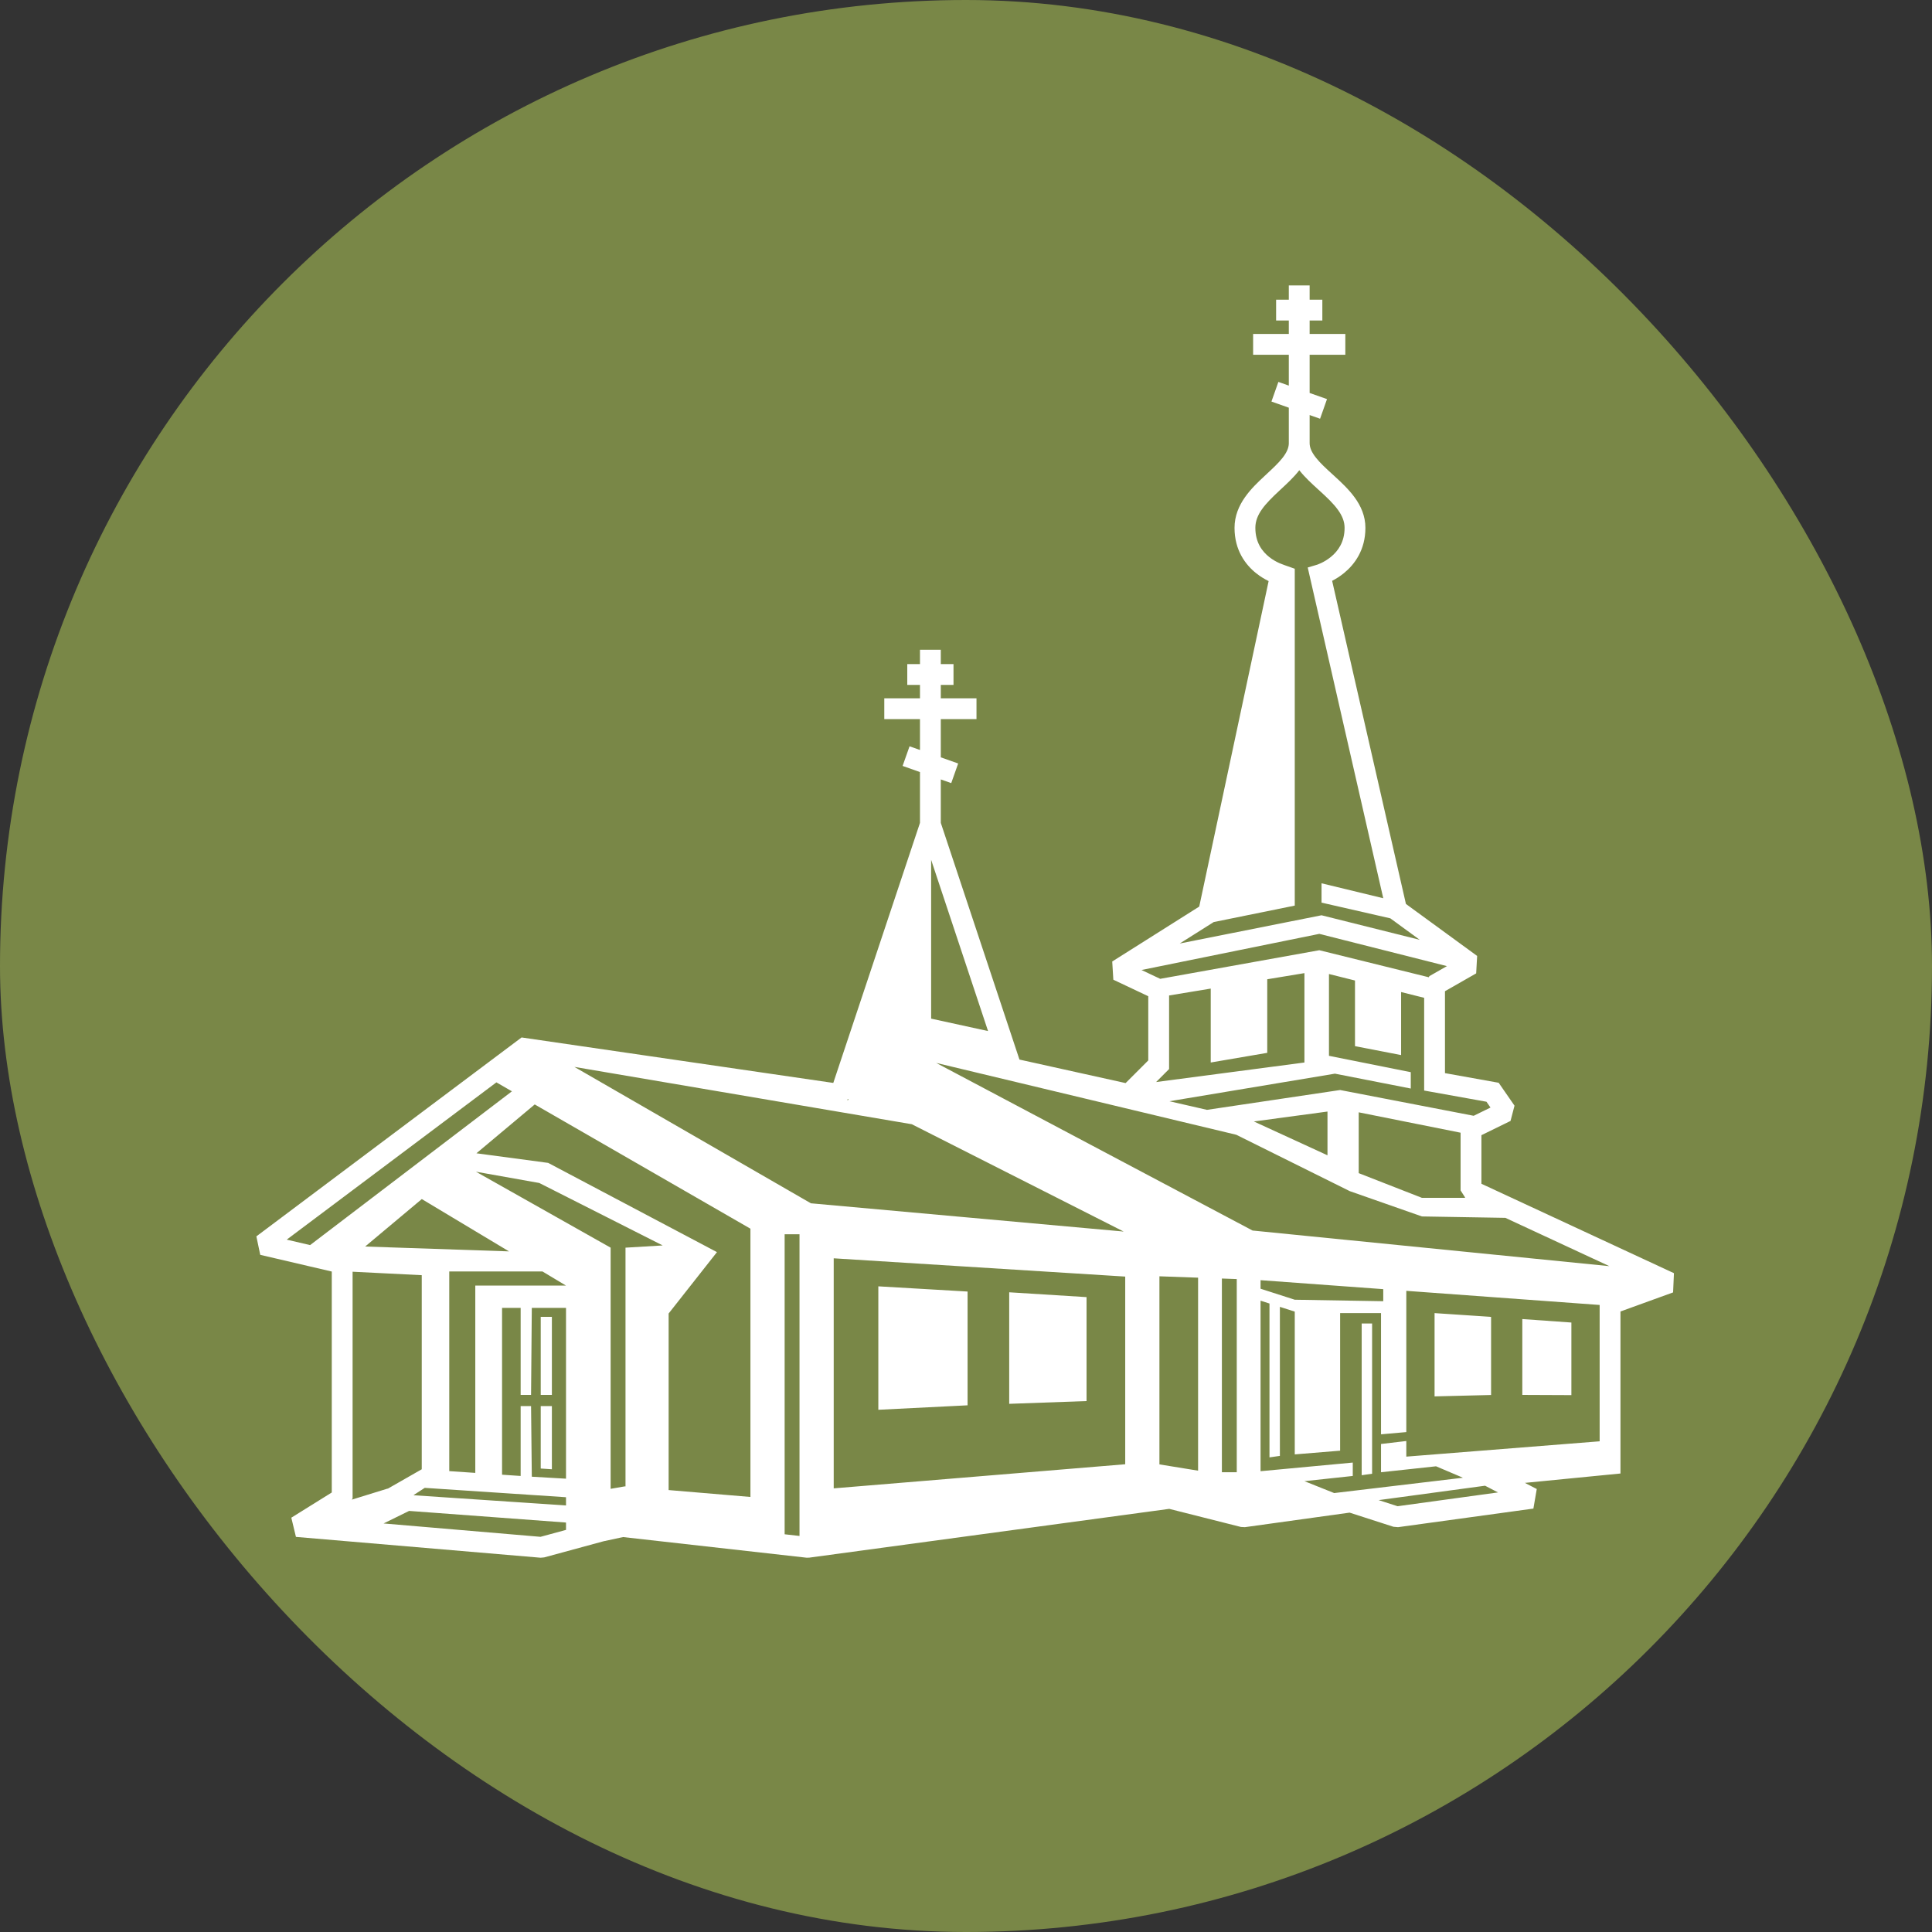 <?xml version="1.0" encoding="UTF-8"?> <svg xmlns="http://www.w3.org/2000/svg" width="680" height="680" viewBox="0 0 680 680" fill="none"><rect x="0" y="0" width="680" height="680" fill="#333333" stroke="none"/><g clip-path="url(#clip0_2388_3)"><rect width="680" height="680" rx="180" fill="#798747"></rect><g clip-path="url(#clip1_2388_3)"><path d="M460.948 105.487H465.421V112.815H460.948V117.532H473.511V124.86H460.948V138.311L467.062 140.472L464.62 147.381L460.948 146.083V155.946H460.949C460.949 157.532 461.639 159.177 463.218 161.159C464.725 163.051 466.733 164.883 469.062 167.007C469.23 167.16 469.4 167.315 469.571 167.471C471.999 169.688 474.724 172.221 476.814 175.106C478.948 178.05 480.579 181.57 480.579 185.783C480.579 193.552 476.787 198.639 473.086 201.671C471.588 202.898 470.099 203.798 468.866 204.434L494.839 318.161L519.905 336.459L519.562 342.6L508.584 348.873V377.707L527.48 381.099L533.058 389.156L531.656 394.533L521.409 399.547V416.647L589.17 448.117L588.876 454.884L570.352 461.599V518.624L536.713 521.926L540.889 524.087L539.705 530.972L492.07 537.515L490.446 537.372L475.017 532.395L438.159 537.514L436.758 537.438L411.533 531.068L284.772 548.246L283.871 548.257L219.296 540.995L212.386 542.485L191.542 548.152L190.27 548.267L104.161 540.938L102.534 534.177L116.772 525.307V447.541L91.598 441.66L90.233 435.16L183.582 365.149L293.291 381.153L323.802 289.62V271.742L317.687 269.581L320.13 262.671L323.802 263.969V253.109H311.238V245.78H323.802V241.064H319.33V233.735H323.802V228.706H331.13V233.735H335.602V241.064H331.13V245.78H343.693V253.109H331.13V266.559L337.244 268.72L334.802 275.63L331.13 274.332V289.619L358.816 372.933L396.178 381.209L404.153 373.235V350.638L391.856 344.826L391.467 338.413L422.092 319.084L446.514 204.523C445.251 203.907 443.723 203.026 442.185 201.808C438.385 198.799 434.514 193.697 434.514 185.783C434.514 177.404 440.676 171.644 445.234 167.398C445.43 167.215 445.624 167.035 445.815 166.857C448.05 164.779 449.967 162.996 451.413 161.147C452.843 159.318 453.531 157.764 453.612 156.248L453.62 155.946V143.494L447.506 141.332L449.948 134.423L453.62 135.721V124.86H441.056V117.532H453.62V112.815H449.148V105.487H453.62V100.458H460.948V105.487ZM135.01 536.208L190.245 540.91L199.218 538.47V535.881L143.992 531.791L135.01 536.208ZM276.167 434.427V540.015L281.401 540.604V434.427H276.167ZM485.238 527.992L491.901 530.141L527.254 525.285L522.69 522.924L485.238 527.992ZM145.562 526.229L145.824 526.294L199.218 529.87V526.975L149.489 523.677L145.562 526.229ZM124.101 527.341L123.833 527.823L136.402 523.939L136.493 523.961L148.442 517.134V448.822L124.101 447.604V527.341ZM167.688 405.919L192.936 409.301L252.348 440.708L235.337 462.308V524.453L264.127 526.878V432.458L188.207 388.728L167.688 405.919ZM494.973 504.047L486.075 504.832V462.17H471.679V510.59L455.714 511.9V461.647L450.479 459.971V512.423L446.815 512.947V458.799L443.675 457.794V517.813L476.129 514.779V519.49L459.116 521.322L469.586 525.509L514.904 520.113L505.443 516.087L486.075 518.181V508.235L494.973 507.188V512.685L563.024 507.291V459.304L494.973 454.331V504.047ZM214.922 439.138V524.018L219.894 523.154L220.156 523.175V439.138L233.243 438.353L189.796 416.368L167.515 412.403L214.922 439.138ZM293.44 523.852L396.039 515.367V449.313L293.44 442.883V523.852ZM176.709 519.046L183.252 519.49V494.887H186.916L187.177 519.751L199.218 520.446V460.338H187.177L186.916 490.961H183.252V460.338H176.709V519.046ZM482.934 518.704L479.269 519.228V465.834H482.934V518.704ZM158.126 517.788L167.286 518.409V452.487H199.218V452.486L190.929 447.513H158.126V517.788ZM430.064 518.181H435.299V450.187L430.064 450V518.181ZM408.079 515.416L421.688 517.627V449.701L408.079 449.214V515.416ZM194.245 517.134L190.319 516.872V494.887H194.245V517.134ZM340.552 454.58V494.625L309.144 496.196V452.748L340.552 454.58ZM382.429 456.543V493.126L355.209 494.102V454.842L382.429 456.543ZM524.811 463.512V490.991L504.92 491.484V462.17L524.811 463.512ZM553.078 465.488V491.034L535.803 490.961V464.264L553.078 465.488ZM194.245 490.961H190.319V463.479H194.245V490.961ZM443.675 453.589L455.714 457.459L486.86 457.983V453.739L443.675 450.583V453.589ZM440.908 433.131L441.16 433.136L566.445 445.643L529.843 428.643L500.469 428.146L475.082 419.246L435.123 399.397L329.501 374.108L440.908 433.131ZM128.519 438.737L179.151 440.446L148.459 422.031L128.519 438.737ZM100.914 436.31L109.142 438.233L180.182 384.106L174.716 380.957L100.914 436.31ZM285.413 423.522L395.494 433.466L320.923 395.691L202.165 375.514L285.413 423.522ZM478.222 412.908L500.469 421.602H515.388L515.706 421.534L514.08 418.985V398.674L478.222 391.502V412.908ZM441.318 394.719L467.23 406.626V391.231L441.318 394.719ZM467.754 371.612L496.544 377.37V383.127L469.847 377.893L411.595 387.601L424.812 390.631L471.679 383.651L518.689 392.719L524.607 389.824L523.188 387.774L501.256 383.837V351.197L493.141 349.167V371.35L476.914 368.209V345.111L467.754 342.821V371.612ZM298.078 387.116L298.562 387.186L298.639 386.77L298.078 387.116ZM446.03 344.668V370.565L426.138 373.967V347.953L411.481 350.372V376.27L406.908 380.842L459.116 373.967V342.508L446.03 344.668ZM327.727 358.525L347.76 362.899L327.727 302.619V358.525ZM401.77 341.407L408.349 344.516L464.351 334.446L502.872 343.96L503.101 343.566L509.27 340.04L464.351 328.688L401.77 341.407ZM457.185 165.662C455.359 167.997 453.007 170.18 450.875 172.16C450.657 172.362 450.442 172.562 450.229 172.76C445.235 177.413 441.843 181.075 441.843 185.783C441.843 190.955 444.253 194.098 446.734 196.062C448.006 197.069 449.294 197.755 450.266 198.187C450.748 198.401 451.141 198.547 451.397 198.636C451.525 198.68 451.618 198.71 451.671 198.726C451.697 198.734 451.714 198.738 451.719 198.74H451.718L451.711 198.738L451.703 198.736C451.703 198.736 451.702 198.736 451.701 198.739L451.719 198.768L455.714 200.178V318.742L427.192 324.532L415.228 332.082L465.136 322.145L499.705 330.786L489.411 323.272L489.385 323.232L465.136 317.695V310.89L486.861 316.149L460.276 199.741L463.549 198.766L463.55 198.765L463.552 198.764C463.559 198.762 463.573 198.757 463.594 198.75C463.646 198.733 463.738 198.702 463.863 198.656C464.115 198.562 464.5 198.408 464.972 198.185C465.926 197.735 467.192 197.027 468.442 196.002C470.891 193.996 473.25 190.838 473.25 185.783C473.25 183.583 472.427 181.541 470.88 179.406C469.29 177.212 467.108 175.147 464.629 172.882C464.431 172.701 464.23 172.519 464.027 172.334C461.815 170.32 459.376 168.098 457.485 165.724C457.426 165.65 457.368 165.576 457.31 165.501C457.269 165.555 457.227 165.609 457.185 165.662Z" fill="white"></path></g></g><defs><clipPath id="clip0_2388_3"><rect width="680" height="680" rx="340" fill="white"></rect></clipPath><clipPath id="clip1_2388_3"><rect width="500.186" height="448.083" fill="white" transform="translate(89.814 100.458)"></rect></clipPath></defs></svg> 